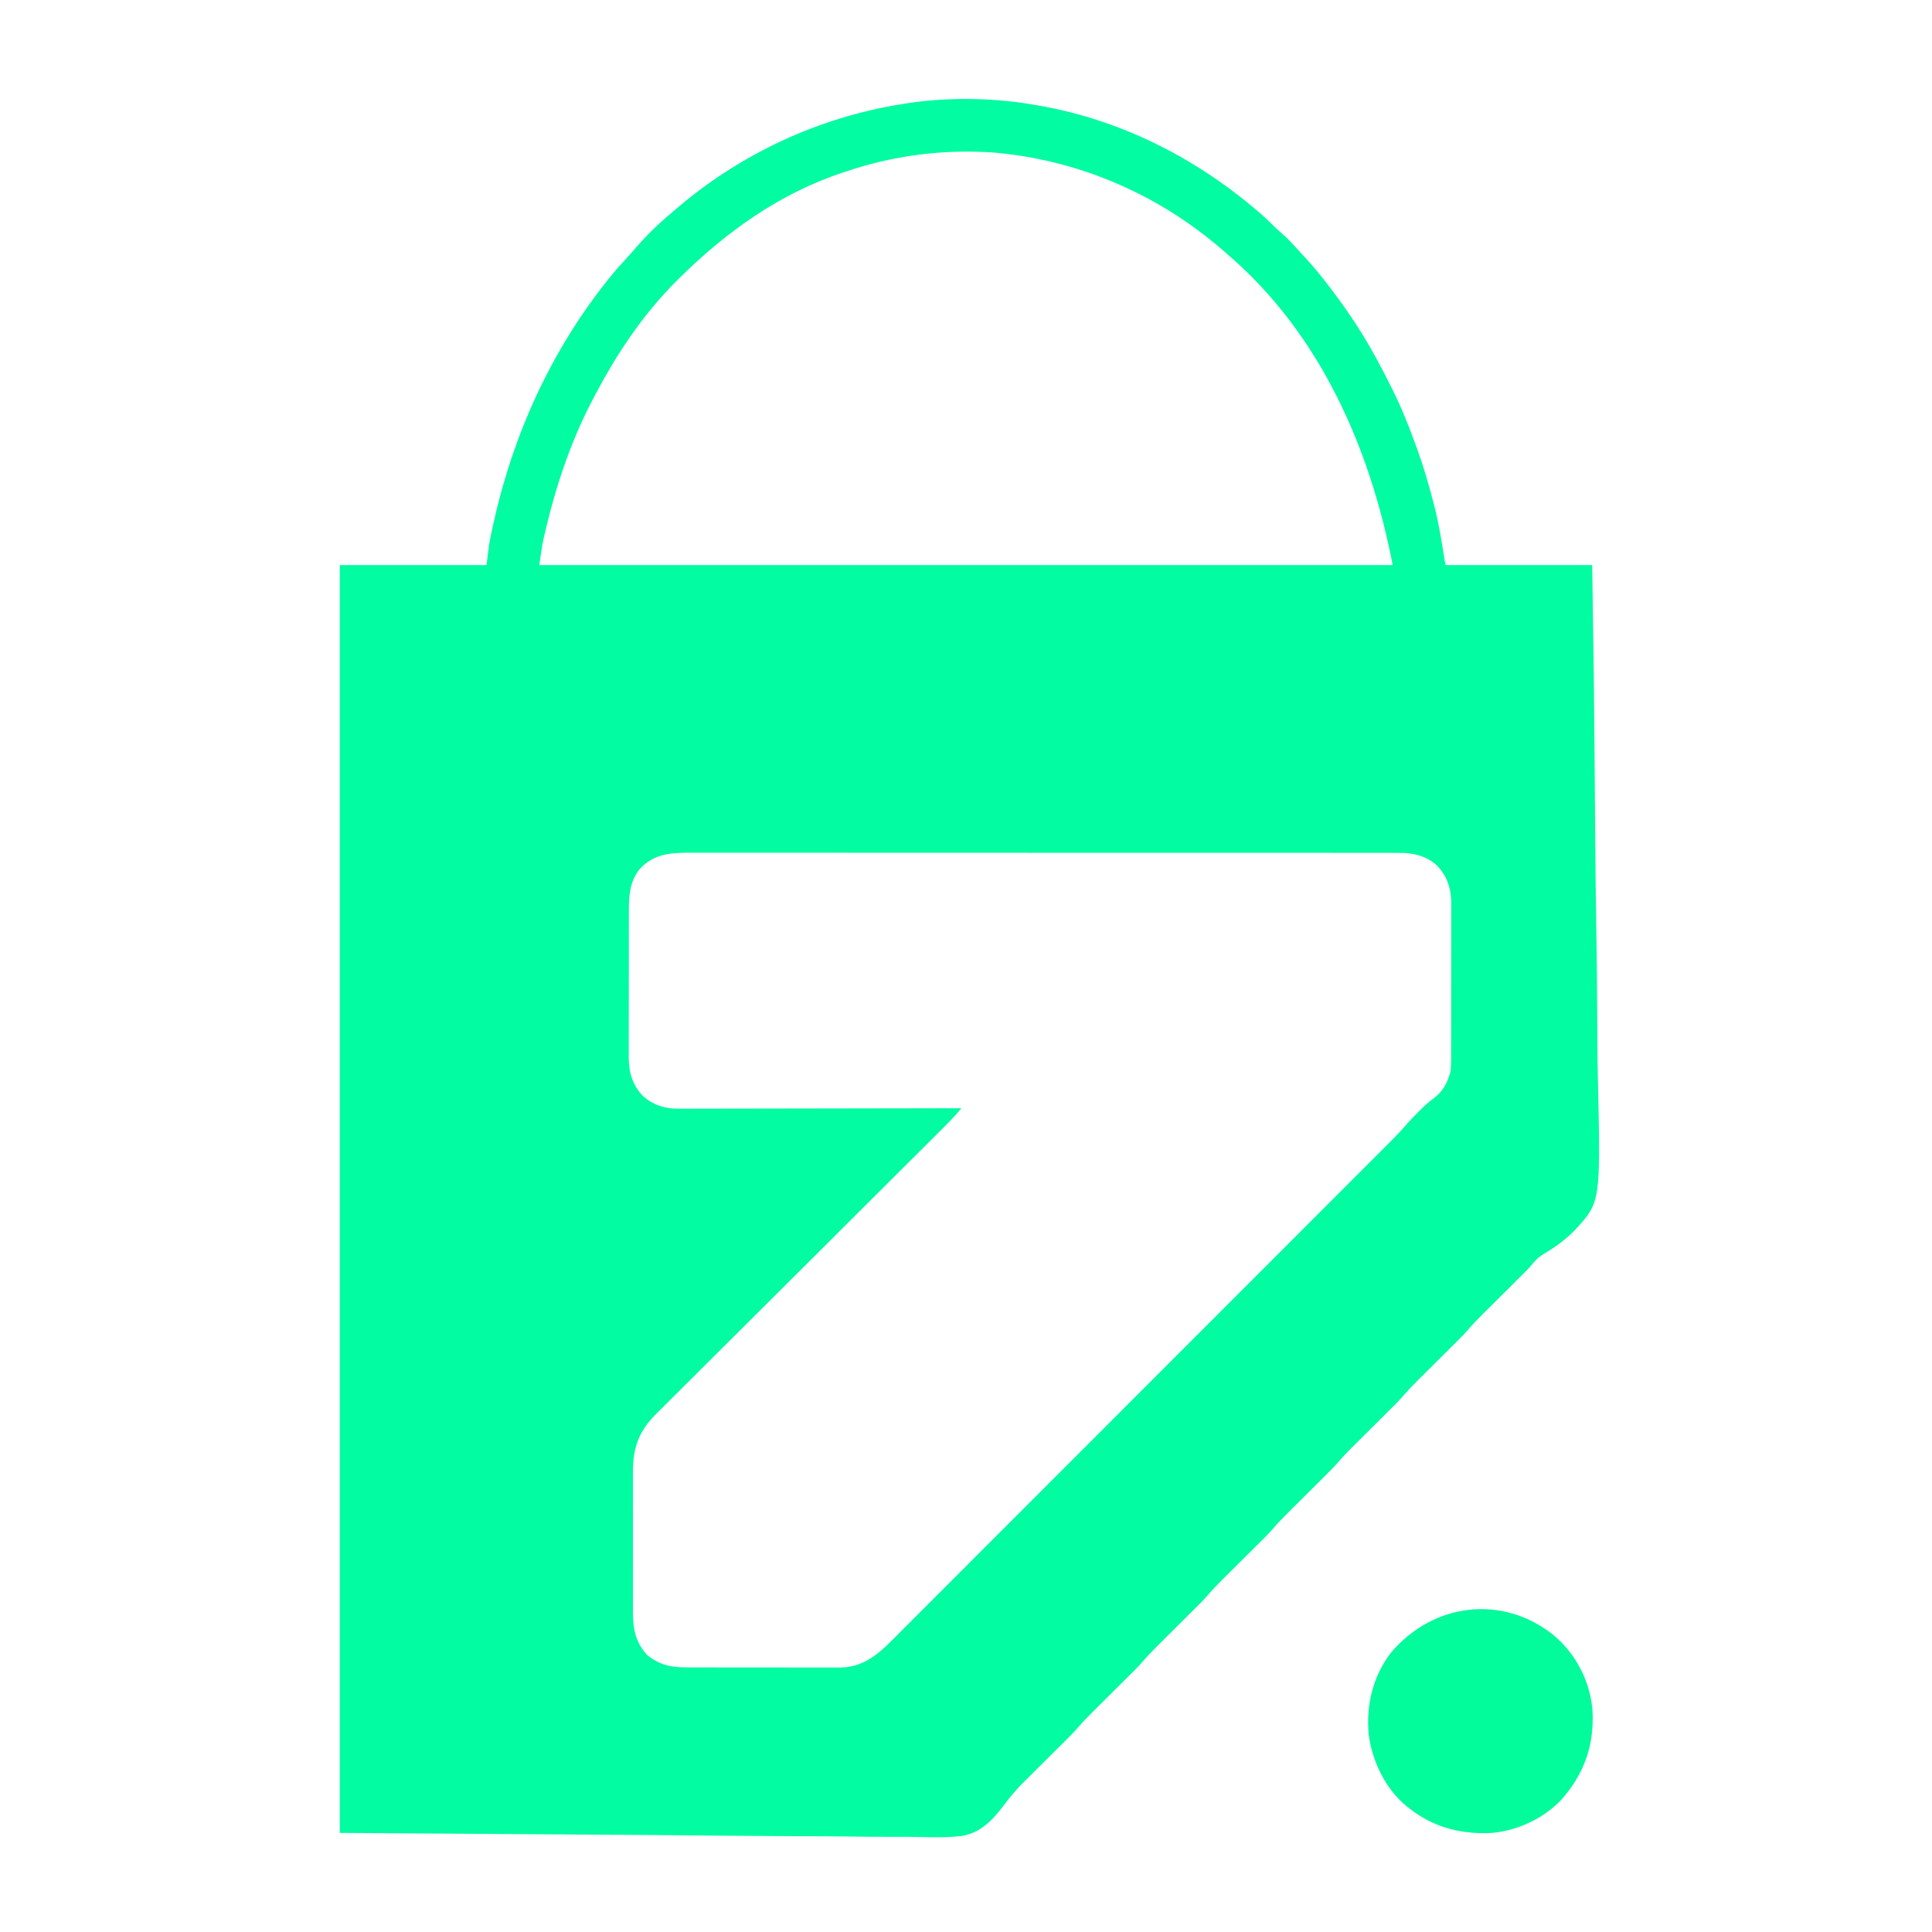 <?xml version="1.0" encoding="UTF-8"?>
<svg version="1.1" xmlns="http://www.w3.org/2000/svg" width="1501" height="1501">
<path d="M0 0 C1.063 0.172 2.126 0.343 3.221 0.52 C68.079 11.264 127.337 41.013 176.938 83.75 C177.54 84.269 178.143 84.788 178.764 85.322 C182.449 88.535 185.944 91.883 189.357 95.383 C191.063 97.062 192.846 98.596 194.688 100.125 C200.081 104.778 204.758 110.101 209.526 115.377 C210.873 116.861 212.239 118.328 213.605 119.793 C220.183 126.873 226.166 134.306 232 142 C232.552 142.728 233.105 143.456 233.674 144.206 C241.951 155.162 249.789 166.312 257 178 C257.412 178.666 257.823 179.333 258.248 180.02 C265.797 192.339 272.489 205.108 279 218 C279.444 218.877 279.888 219.753 280.345 220.657 C287.574 235.057 293.517 249.856 299 265 C299.385 266.059 299.771 267.118 300.168 268.209 C305.088 281.887 309.159 295.736 312.75 309.812 C312.929 310.5 313.108 311.187 313.292 311.896 C317.227 327.136 319.399 342.392 322 358 C359.62 358 397.24 358 436 358 C437.391 451.634 437.391 451.634 437.778 498.083 C437.784 498.776 437.79 499.47 437.796 500.184 C437.922 515.262 438.038 530.34 438.145 545.418 C438.197 552.814 438.252 560.211 438.307 567.607 C438.315 568.711 438.315 568.711 438.324 569.837 C438.502 593.603 438.817 617.364 439.204 641.127 C439.603 665.59 439.86 690.051 439.944 714.517 C439.957 717.989 439.97 721.461 439.985 724.933 C439.989 725.958 439.989 725.958 439.993 727.003 C440.037 736.565 440.177 746.121 440.395 755.681 C442.606 852.923 442.606 852.923 422.456 874.779 C415.402 882.022 407.301 887.945 398.585 893.023 C393.724 895.929 390.502 899.613 387 904 C385.476 905.595 383.935 907.174 382.369 908.729 C381.531 909.563 380.694 910.397 379.83 911.257 C378.948 912.131 378.065 913.006 377.156 913.906 C375.738 915.319 374.32 916.731 372.902 918.144 C369.939 921.093 366.972 924.038 364.006 926.984 C361.554 929.419 359.104 931.855 356.656 934.293 C354.829 936.112 353.001 937.929 351.17 939.743 C347.499 943.399 343.89 947.055 340.514 950.986 C336.245 955.954 331.588 960.517 326.938 965.125 C325.977 966.081 325.018 967.036 324.058 967.993 C320.532 971.506 317.001 975.013 313.469 978.52 C310.473 981.497 307.479 984.475 304.488 987.456 C303.101 988.837 301.712 990.213 300.322 991.59 C295.976 995.919 291.808 1000.31 287.813 1004.962 C284.113 1009.121 280.11 1012.99 276.156 1016.906 C274.738 1018.319 273.32 1019.731 271.902 1021.144 C268.939 1024.093 265.972 1027.038 263.006 1029.984 C260.554 1032.419 258.104 1034.855 255.656 1037.293 C253.829 1039.112 252.001 1040.929 250.17 1042.743 C246.499 1046.399 242.89 1050.055 239.514 1053.986 C235.245 1058.954 230.588 1063.517 225.938 1068.125 C224.977 1069.081 224.018 1070.036 223.058 1070.993 C219.532 1074.506 216.001 1078.013 212.469 1081.52 C209.473 1084.497 206.479 1087.475 203.488 1090.456 C202.101 1091.837 200.712 1093.213 199.322 1094.59 C194.976 1098.919 190.808 1103.31 186.813 1107.962 C183.113 1112.121 179.11 1115.99 175.156 1119.906 C173.738 1121.319 172.32 1122.731 170.902 1124.144 C167.939 1127.093 164.972 1130.038 162.006 1132.984 C159.554 1135.419 157.104 1137.855 154.656 1140.293 C152.829 1142.112 151.001 1143.929 149.17 1145.743 C145.499 1149.399 141.89 1153.055 138.514 1156.986 C134.245 1161.954 129.588 1166.517 124.938 1171.125 C123.977 1172.081 123.018 1173.036 122.058 1173.993 C118.532 1177.506 115.001 1181.013 111.469 1184.52 C108.473 1187.497 105.479 1190.475 102.488 1193.456 C101.101 1194.837 99.712 1196.213 98.322 1197.59 C93.976 1201.919 89.808 1206.31 85.813 1210.962 C82.113 1215.121 78.11 1218.99 74.156 1222.906 C72.738 1224.319 71.32 1225.731 69.902 1227.144 C66.939 1230.093 63.972 1233.038 61.006 1235.984 C58.554 1238.419 56.104 1240.855 53.656 1243.293 C51.829 1245.112 50.001 1246.929 48.17 1248.743 C44.499 1252.399 40.89 1256.055 37.514 1259.986 C33.245 1264.954 28.588 1269.517 23.938 1274.125 C22.977 1275.081 22.018 1276.036 21.058 1276.993 C17.532 1280.506 14.001 1284.013 10.469 1287.52 C7.473 1290.497 4.479 1293.475 1.488 1296.456 C0.101 1297.837 -1.288 1299.213 -2.678 1300.59 C-3.536 1301.445 -4.394 1302.299 -5.277 1303.18 C-6.022 1303.919 -6.767 1304.659 -7.535 1305.421 C-12.217 1310.319 -16.547 1315.372 -20.572 1320.828 C-29.447 1332.614 -39.135 1343.273 -54.339 1345.459 C-65.772 1346.733 -77.313 1346.416 -88.792 1346.134 C-94.907 1346.015 -101.023 1346.056 -107.139 1346.075 C-117.636 1346.088 -128.13 1346.006 -138.626 1345.851 C-153.674 1345.629 -168.716 1345.578 -183.766 1345.554 C-219.908 1345.413 -256.048 1345.036 -292.188 1344.688 C-372.976 1344.131 -453.764 1343.574 -537 1343 C-537 1017.95 -537 692.9 -537 358 C-499.38 358 -461.76 358 -423 358 C-422.01 350.08 -422.01 350.08 -421 342 C-420.164 337.514 -419.294 333.077 -418.312 328.625 C-418.05 327.427 -417.788 326.23 -417.519 324.996 C-402.336 256.818 -373.427 192.859 -330 138 C-329.263 137.068 -328.525 136.136 -327.766 135.176 C-322.916 129.148 -317.801 123.423 -312.539 117.758 C-310.555 115.603 -308.638 113.425 -306.75 111.188 C-298.612 101.808 -289.53 92.953 -280 85 C-278.612 83.795 -278.612 83.795 -277.195 82.566 C-227.168 39.28 -166.3 10.542 -101 0 C-100.005 -0.165 -99.011 -0.33 -97.986 -0.5 C-66.313 -5.529 -31.617 -5.25 0 0 Z M-143 52 C-143.829 52.27 -144.658 52.539 -145.512 52.817 C-195.011 69.049 -237.238 99.315 -273.875 135.75 C-274.577 136.447 -275.279 137.144 -276.002 137.863 C-299.562 161.498 -318.976 189.582 -334.837 218.855 C-335.645 220.345 -336.458 221.832 -337.276 223.316 C-356.362 258.047 -368.949 295.423 -377.875 333.938 C-378.066 334.758 -378.257 335.578 -378.454 336.423 C-380.054 343.609 -380.949 350.644 -382 358 C-163.21 358 55.58 358 281 358 C263.28 266.445 224.366 177.745 152 116 C150.65 114.817 150.65 114.817 149.273 113.609 C100.627 71.267 40.191 44.482 -24 38 C-25.293 37.869 -26.586 37.737 -27.918 37.602 C-31.612 37.298 -35.296 37.111 -39 37 C-39.814 36.973 -40.627 36.946 -41.465 36.917 C-75.957 35.924 -110.294 41.014 -143 52 Z M-304.781 595.102 C-311.596 604.555 -312.445 614.331 -312.404 625.72 C-312.41 627.074 -312.417 628.427 -312.425 629.78 C-312.443 633.426 -312.442 637.073 -312.436 640.72 C-312.433 643.776 -312.439 646.833 -312.445 649.889 C-312.459 657.105 -312.457 664.321 -312.446 671.537 C-312.435 678.956 -312.449 686.374 -312.475 693.793 C-312.498 700.187 -312.504 706.582 -312.498 712.976 C-312.495 716.784 -312.497 720.592 -312.515 724.4 C-312.53 727.983 -312.526 731.566 -312.507 735.149 C-312.502 737.073 -312.516 738.997 -312.531 740.921 C-312.432 752.731 -309.428 762.472 -301 771 C-292.674 777.956 -283.934 780.469 -273.224 780.361 C-272.281 780.363 -271.338 780.366 -270.367 780.369 C-267.23 780.373 -264.094 780.357 -260.957 780.341 C-258.699 780.34 -256.442 780.34 -254.184 780.342 C-248.071 780.343 -241.959 780.325 -235.846 780.304 C-229.452 780.285 -223.057 780.284 -216.663 780.28 C-205.936 780.272 -195.209 780.253 -184.482 780.226 C-173.436 780.199 -162.391 780.178 -151.345 780.165 C-150.663 780.164 -149.982 780.163 -149.279 780.162 C-145.859 780.158 -142.44 780.155 -139.02 780.151 C-110.68 780.12 -82.34 780.067 -54 780 C-59.311 786.279 -64.988 792.113 -70.823 797.903 C-71.806 798.882 -72.788 799.86 -73.769 800.839 C-75.892 802.954 -78.017 805.068 -80.142 807.181 C-83.602 810.619 -87.058 814.061 -90.514 817.503 C-94.883 821.855 -99.253 826.206 -103.624 830.556 C-112.216 839.107 -120.802 847.664 -129.385 856.225 C-130.739 857.575 -132.093 858.925 -133.447 860.275 C-135.498 862.321 -137.549 864.366 -139.6 866.412 C-147.324 874.115 -155.048 881.817 -162.773 889.519 C-163.832 890.574 -163.832 890.574 -164.912 891.651 C-176.345 903.049 -187.787 914.437 -199.231 925.823 C-210.999 937.53 -222.756 949.249 -234.502 960.978 C-241.738 968.203 -248.982 975.418 -256.239 982.621 C-261.215 987.562 -266.18 992.514 -271.137 997.475 C-273.992 1000.333 -276.852 1003.185 -279.725 1006.023 C-282.363 1008.63 -284.986 1011.25 -287.599 1013.882 C-288.98 1015.265 -290.375 1016.633 -291.771 1018.001 C-304.708 1031.113 -309.32 1043.938 -309.259 1062.088 C-309.264 1064.014 -309.264 1064.014 -309.269 1065.979 C-309.278 1069.477 -309.275 1072.975 -309.269 1076.473 C-309.264 1080.148 -309.268 1083.823 -309.271 1087.499 C-309.275 1093.669 -309.27 1099.838 -309.261 1106.008 C-309.25 1113.123 -309.253 1120.238 -309.264 1127.352 C-309.273 1133.481 -309.275 1139.609 -309.27 1145.738 C-309.266 1149.389 -309.266 1153.041 -309.273 1156.692 C-309.279 1160.766 -309.27 1164.839 -309.259 1168.912 C-309.263 1170.109 -309.267 1171.306 -309.271 1172.54 C-309.209 1184.845 -306.856 1195.898 -298 1205 C-287.967 1212.784 -279.625 1214.448 -267.124 1214.404 C-265.73 1214.41 -264.336 1214.417 -262.942 1214.425 C-259.175 1214.443 -255.409 1214.442 -251.642 1214.436 C-248.489 1214.433 -245.336 1214.439 -242.182 1214.445 C-234.738 1214.459 -227.294 1214.457 -219.85 1214.446 C-212.19 1214.435 -204.531 1214.449 -196.871 1214.475 C-190.277 1214.498 -183.682 1214.504 -177.087 1214.498 C-173.157 1214.495 -169.226 1214.497 -165.296 1214.515 C-161.597 1214.53 -157.899 1214.526 -154.2 1214.507 C-152.21 1214.502 -150.22 1214.516 -148.23 1214.531 C-126.983 1214.358 -114.45 1199.894 -100.387 1185.754 C-98.717 1184.086 -97.046 1182.419 -95.374 1180.752 C-91.278 1176.663 -87.189 1172.568 -83.103 1168.47 C-78.204 1163.557 -73.296 1158.653 -68.388 1153.749 C-59.33 1144.699 -50.279 1135.641 -41.232 1126.58 C-32.274 1117.607 -23.312 1108.637 -14.347 1099.671 C-13.789 1099.113 -13.231 1098.554 -12.656 1097.979 C-10.389 1095.712 -8.123 1093.445 -5.856 1091.179 C14.787 1070.535 35.422 1049.884 56.053 1029.229 C75.52 1009.738 94.992 990.252 114.469 970.771 C115.069 970.171 115.669 969.571 116.287 968.952 C118.707 966.532 121.127 964.112 123.547 961.692 C124.752 960.486 125.958 959.28 127.164 958.074 C128.367 956.87 129.57 955.667 130.773 954.464 C149.936 935.297 169.095 916.127 188.254 896.956 C193.86 891.346 199.466 885.736 205.073 880.127 C216.862 868.333 228.65 856.539 240.433 844.739 C245.305 839.86 250.178 834.982 255.054 830.106 C259.517 825.642 263.977 821.176 268.436 816.708 C270.049 815.092 271.663 813.477 273.279 811.863 C275.475 809.668 277.668 807.47 279.86 805.271 C280.487 804.647 281.113 804.022 281.759 803.378 C285.458 799.66 288.968 795.825 292.385 791.846 C295.091 788.754 297.97 785.841 300.875 782.938 C301.482 782.328 302.089 781.718 302.715 781.089 C305.984 777.849 309.266 774.897 313 772.188 C320.135 766.896 323.988 759.535 326 751 C326.428 746.432 326.42 741.887 326.404 737.301 C326.41 735.938 326.417 734.576 326.425 733.213 C326.443 729.535 326.442 725.858 326.436 722.18 C326.433 719.098 326.439 716.017 326.445 712.936 C326.459 705.661 326.457 698.386 326.446 691.111 C326.435 683.63 326.449 676.15 326.475 668.669 C326.498 662.224 326.504 655.779 326.498 649.334 C326.495 645.494 326.497 641.655 326.515 637.815 C326.53 634.202 326.526 630.589 326.507 626.976 C326.502 625.035 326.516 623.094 326.531 621.153 C326.432 609.301 323.45 599.567 315 591 C306.416 583.708 296.833 581.537 285.776 581.62 C284.3 581.613 284.3 581.613 282.795 581.606 C279.508 581.594 276.222 581.603 272.935 581.612 C270.551 581.608 268.167 581.603 265.782 581.596 C260.604 581.585 255.425 581.582 250.246 581.589 C242.545 581.598 234.844 581.59 227.143 581.578 C213.387 581.559 199.631 581.556 185.875 581.561 C173.836 581.566 161.797 581.565 149.757 581.56 C148.142 581.559 146.526 581.558 144.911 581.557 C142.476 581.556 140.042 581.555 137.607 581.554 C114.977 581.543 92.346 581.538 69.715 581.546 C68.862 581.547 68.009 581.547 67.13 581.547 C60.204 581.55 53.278 581.552 46.352 581.555 C19.336 581.565 -7.68 581.557 -34.696 581.533 C-65.056 581.507 -95.416 581.495 -125.777 581.502 C-129.014 581.502 -132.252 581.503 -135.49 581.504 C-136.287 581.504 -137.084 581.504 -137.905 581.504 C-149.935 581.506 -161.964 581.499 -173.994 581.485 C-187.676 581.47 -201.357 581.47 -215.039 581.487 C-222.693 581.497 -230.347 581.496 -238.001 581.478 C-243.719 581.466 -249.437 581.476 -255.156 581.493 C-257.467 581.497 -259.778 581.494 -262.088 581.483 C-278.548 581.414 -293.295 581.549 -304.781 595.102 Z " fill="#02FCA2" transform="translate(801,81)"/>
<path d="M0 0 C17.278 14.655 28.135 35.546 30.032 58.125 C31.57 85.245 23.658 107.548 5.746 127.801 C-8.644 142.974 -30.597 152.929 -51.469 153.672 C-74.384 154.062 -94.023 148.654 -112.191 134.469 C-113.328 133.589 -113.328 133.589 -114.488 132.691 C-130.845 119.219 -141.069 97.914 -143.816 77.156 C-145.992 54.297 -140.576 31.699 -126.441 13.344 C-93.699 -25.369 -39.535 -32.01 0 0 Z " fill="#02FC9B" transform="translate(1207.191,1270.531)"/>
</svg>
